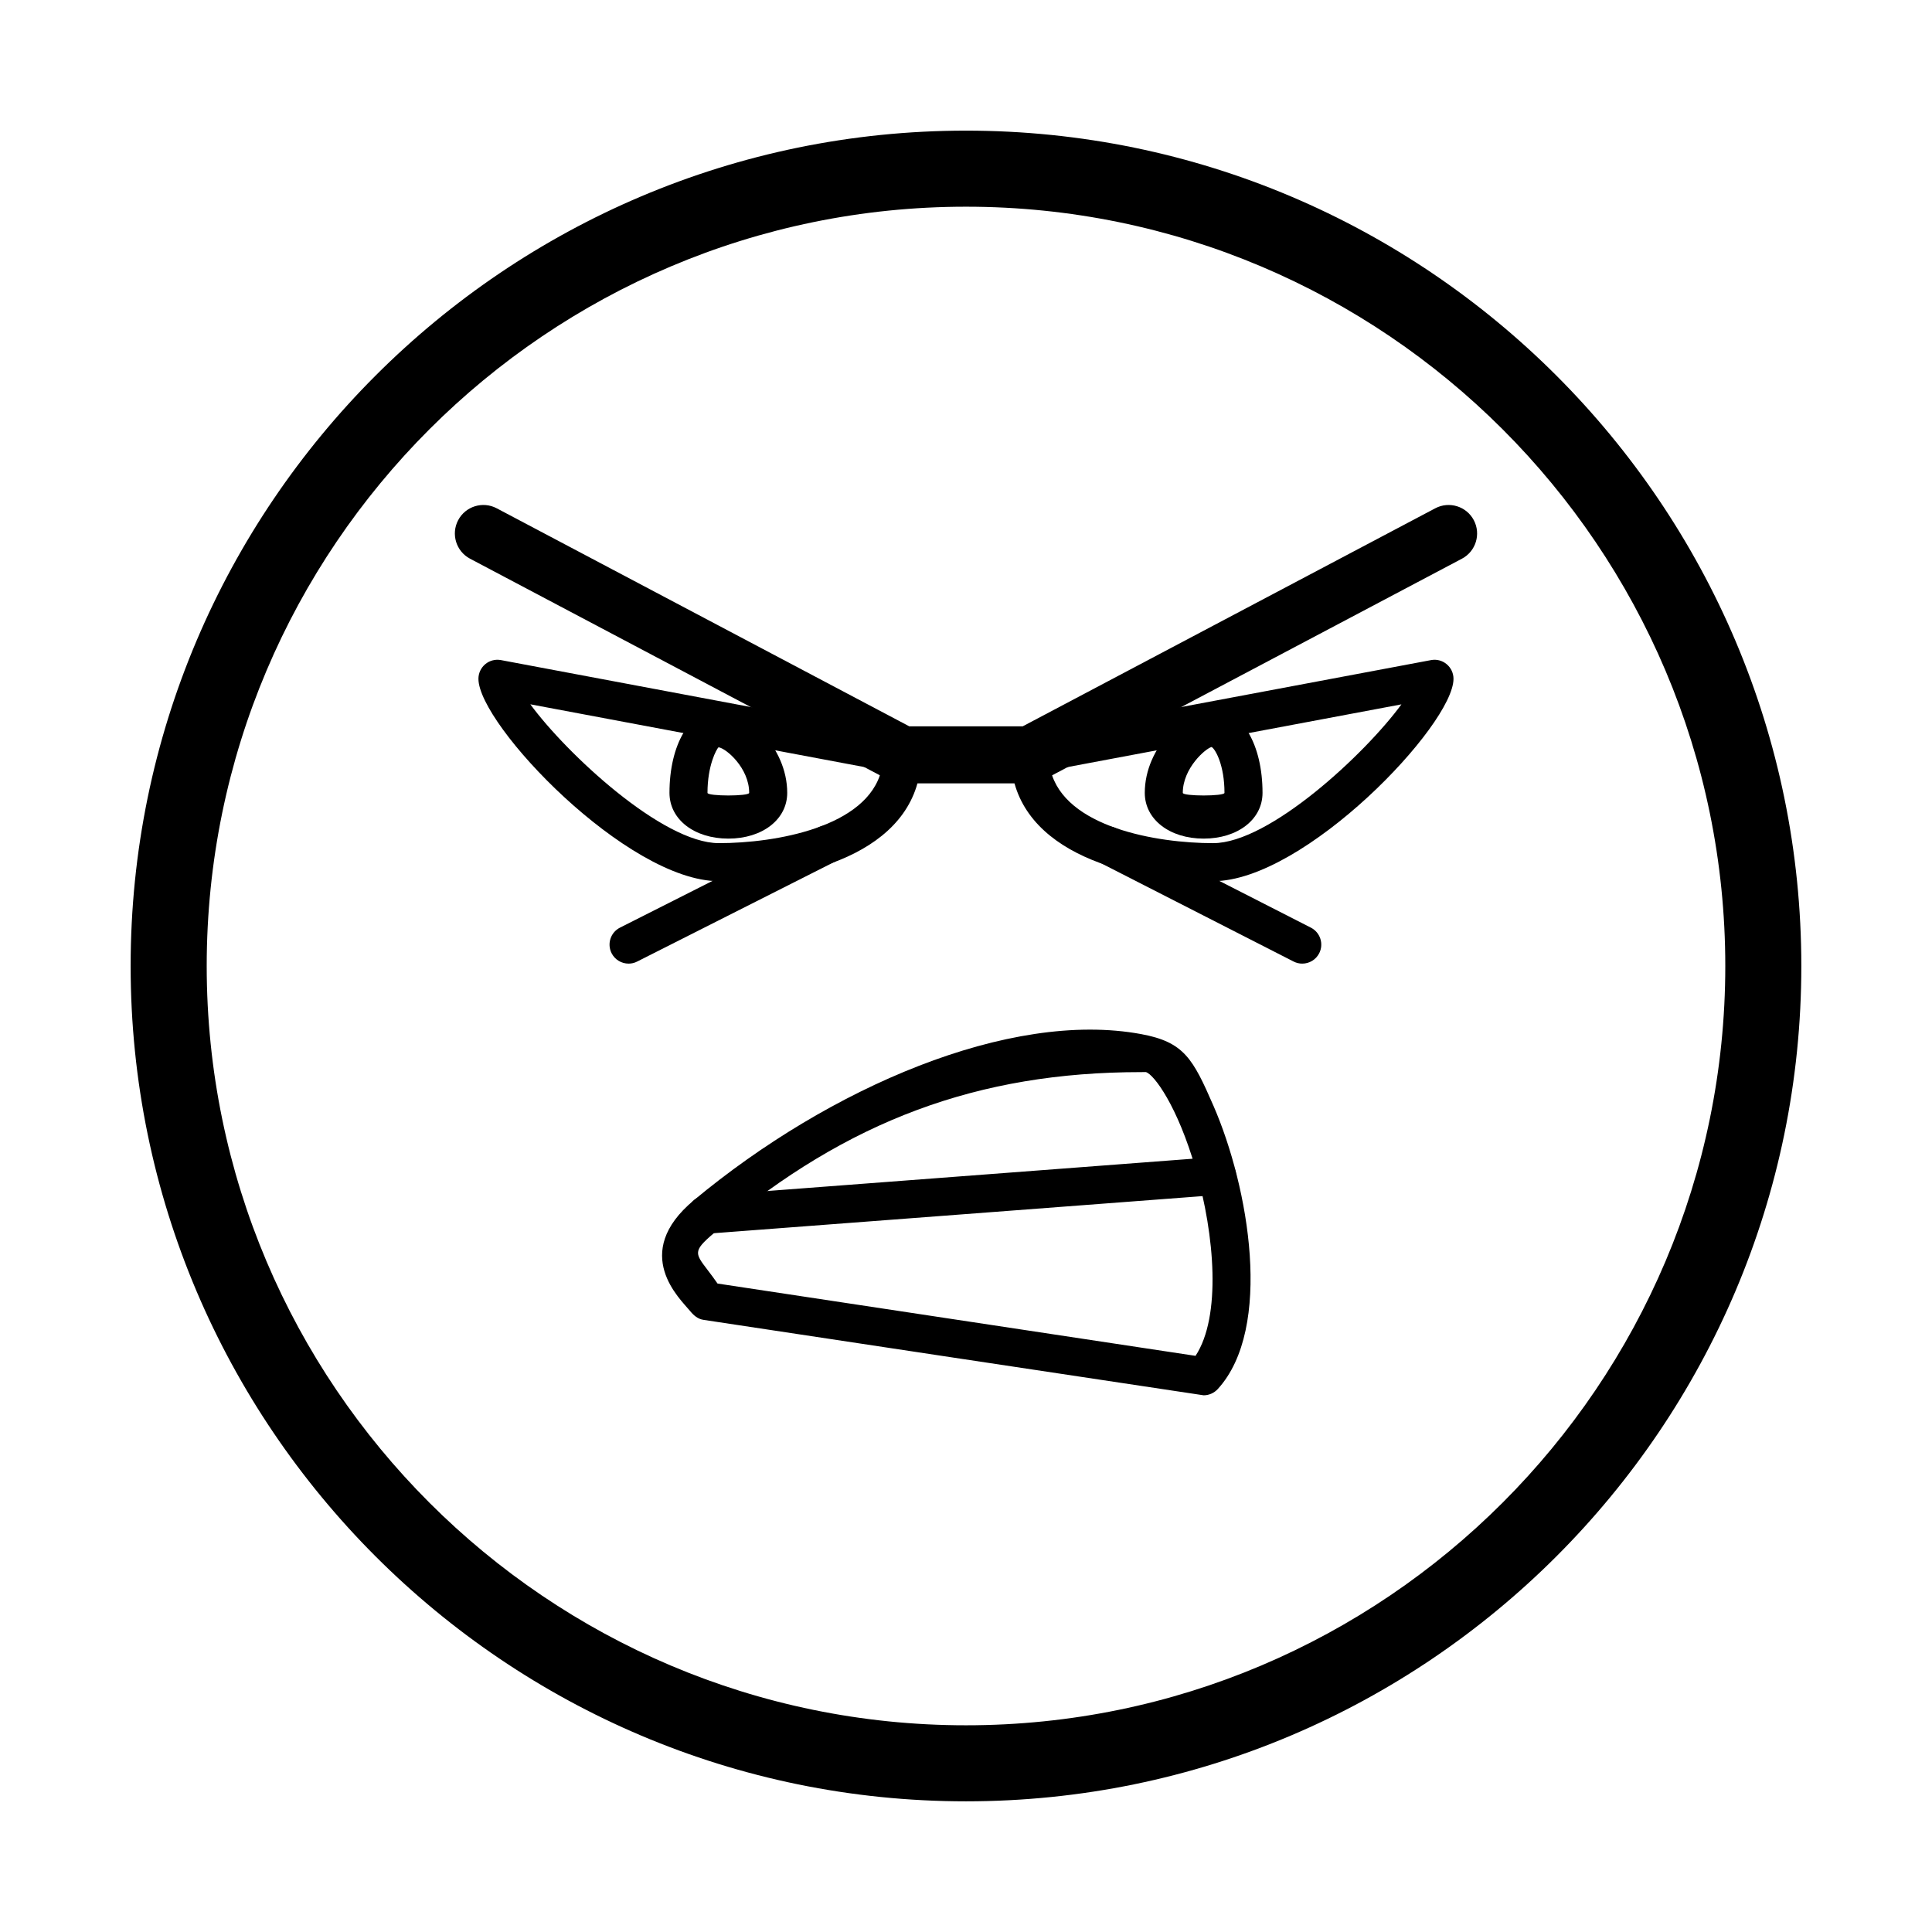 <?xml version="1.0" encoding="UTF-8"?>
<!-- Uploaded to: ICON Repo, www.svgrepo.com, Generator: ICON Repo Mixer Tools -->
<svg fill="#000000" width="800px" height="800px" version="1.1" viewBox="144 144 512 512" xmlns="http://www.w3.org/2000/svg">
 <g>
  <path d="m334.5 377.52c-24.215 0-63.711-41.43-63.711-53.637 0-1.5 0.672-2.922 1.82-3.879 1.152-0.957 2.672-1.355 4.144-1.074l107.27 20.152c2.383 0.449 4.106 2.523 4.106 4.949 0.012 24.723-28.883 33.488-53.625 33.488zm-49.953-46.871c9.496 12.973 35 36.793 49.953 36.793 14.914 0 39.348-4.188 43.074-19.316z"/>
  <path d="m400 621.37c-122.07 0-221.38-99.305-221.38-221.37 0-122.07 99.305-221.38 221.38-221.38 122.07 0 221.37 99.305 221.37 221.38 0 122.07-99.305 221.37-221.37 221.37zm0-422.59c-110.95 0-201.22 90.266-201.22 201.22 0 110.95 90.266 201.22 201.22 201.22 110.95 0 201.22-90.266 201.22-201.22 0-110.96-90.266-201.22-201.22-201.22z"/>
  <path d="m462.98 513.77c-0.25 0-132.58-20-132.58-20-1.492-0.223-2.625-1.223-3.57-2.398-2.418-2.996-15.93-15.18 1.082-29.32 35.887-29.836 83.648-50.445 118.48-44.008 11.395 2.106 13.715 6.445 19.195 19.02 9.355 21.473 15.891 58.949 1.113 75.074-0.973 1.047-2.324 1.633-3.723 1.633zm-128.82-29.617 126.67 19.16c6.836-10.414 5.109-31.871 0.039-49.5-4.812-16.727-11.074-25.113-13.203-25.703l-1.273 0.012c-43.188 0-77.727 12.848-112 41.648-6.777 5.691-6.551 5.984-2.816 10.863 0.801 1.055 1.688 2.207 2.578 3.519z"/>
  <path d="m337.02 366.24c-9.039 0-15.602-5.098-15.602-12.121 0-12.836 5.5-22.148 13.082-22.148 7.152 0 18.121 9.926 18.121 22.148 0 7.023-6.562 12.121-15.602 12.121zm-2.606-24.203c-0.516 0.473-2.922 4.746-2.922 12.078 0 0.926 11.047 0.926 11.047 0 0.008-6.566-6.094-11.809-8.125-12.078z"/>
  <path d="m465.49 377.52c-24.742 0-53.637-8.766-53.637-33.484 0-2.422 1.727-4.504 4.106-4.949l107.27-20.152c1.465-0.289 2.996 0.109 4.144 1.074 1.152 0.953 1.82 2.379 1.82 3.879 0.016 12.203-39.484 53.633-63.699 53.633zm-43.074-29.391c3.727 15.129 28.164 19.316 43.074 19.316 14.922 0 40.363-23.73 49.902-36.781z"/>
  <path d="m462.98 366.24c-9.039 0-15.602-5.098-15.602-12.121 0-12.227 10.969-22.148 18.121-22.148 7.582 0 13.082 9.316 13.082 22.148 0 7.023-6.566 12.121-15.602 12.121zm2.109-24.277c-1.535 0.336-7.637 5.582-7.637 12.152 0 0.926 11.047 0.926 11.047 0 0.004-7.332-2.406-11.602-3.41-12.152z"/>
  <path d="m416.89 351.6h-33.801c-1.23 0-2.445-0.301-3.531-0.875l-110.99-58.664c-3.688-1.949-5.098-6.523-3.148-10.211 1.945-3.684 6.519-5.098 10.211-3.148l109.34 57.785h30.051l109.34-57.785c3.691-1.949 8.273-0.535 10.211 3.148 1.949 3.688 0.539 8.266-3.148 10.211l-110.98 58.664c-1.09 0.574-2.305 0.875-3.539 0.875z"/>
  <path d="m310.58 399.37c-1.84 0-3.617-1.012-4.504-2.766-1.254-2.484-0.258-5.516 2.223-6.769l52.594-26.566c2.481-1.27 5.516-0.258 6.769 2.223 1.254 2.484 0.258 5.516-2.223 6.769l-52.594 26.566c-0.727 0.375-1.504 0.543-2.266 0.543z"/>
  <path d="m489.11 399.37c-0.766 0-1.551-0.176-2.289-0.551l-51.461-26.27c-2.473-1.266-3.461-4.301-2.195-6.781 1.258-2.469 4.273-3.465 6.781-2.195l51.461 26.27c2.473 1.266 3.461 4.301 2.195 6.781-0.891 1.746-2.652 2.746-4.492 2.746z"/>
  <path d="m331.14 470.95c-2.609 0-4.816-2.012-5.019-4.66-0.211-2.769 1.867-5.188 4.644-5.402l135.4-10.277c2.856-0.195 5.195 1.867 5.406 4.641 0.211 2.777-1.867 5.195-4.644 5.406l-135.4 10.277c-0.129 0.012-0.258 0.016-0.387 0.016z"/>
 </g>
</svg>